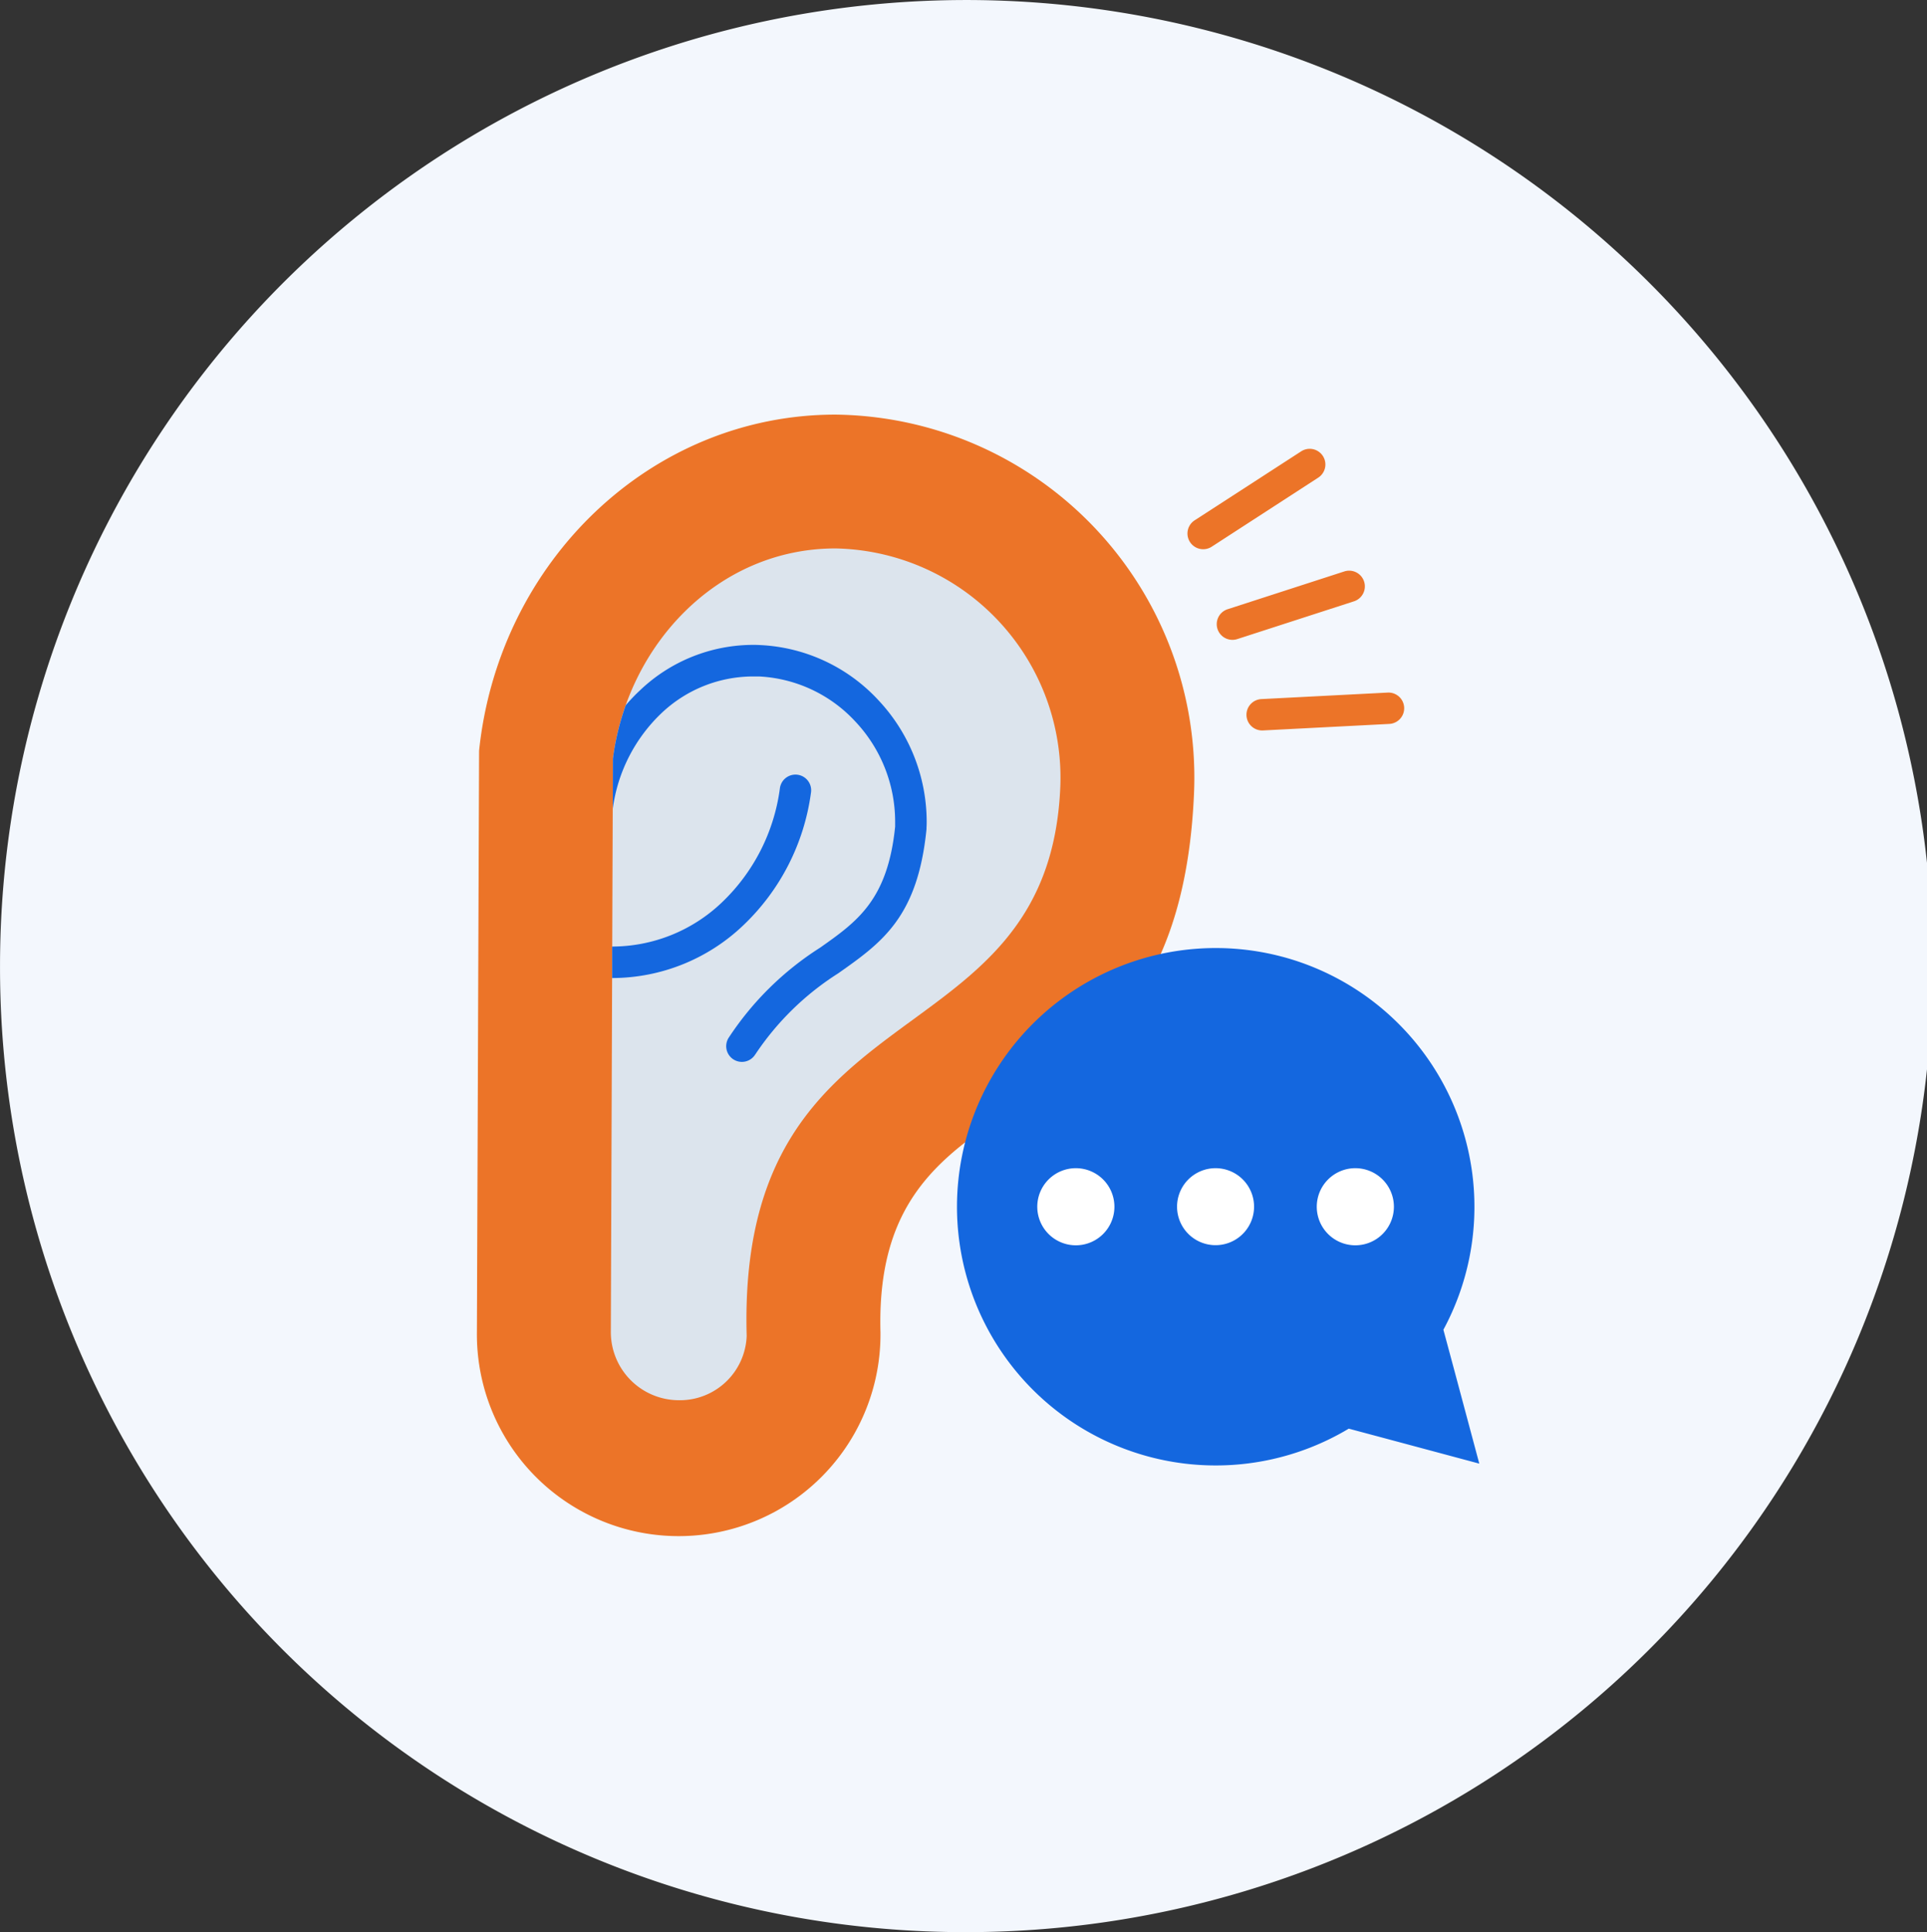 <svg xmlns="http://www.w3.org/2000/svg" width="92.934" height="93.201" viewBox="0 0 92.934 93.201"><rect x="0" y="0" width="92.934" height="93.201" fill="#333333" stroke="none"/><g id="Groupe_5458" data-name="Groupe 5458" transform="translate(-797 -2820)"><path id="Trac&#xE9;_924" data-name="Trac&#xE9; 924" d="M519.9,322.416a46.6,46.6,0,1,0-46.467-46.6,46.534,46.534,0,0,0,46.467,46.6" transform="translate(323.568 2590.785)" fill="#f3f7fd"></path><g id="listen_16314846" transform="translate(793.173 2840)"><path id="Trac&#xE9;_21160" data-name="Trac&#xE9; 21160" d="M26.932,16.214C27.881,7.094,35.212,0,44.12,0A17.512,17.512,0,0,1,61.413,18.221c-.762,18.292-15.5,12.39-15.123,26.047a9.732,9.732,0,1,1-19.463,0Z" fill="#ec7428" fill-rule="evenodd"></path><path id="Trac&#xE9;_21161" data-name="Trac&#xE9; 21161" d="M88.159,71.341l-.1,27.695a3.288,3.288,0,0,0,3.274,3.252,3.223,3.223,0,0,0,3.277-3.1c-.48-17.151,14.566-13.048,15.126-26.493A11.062,11.062,0,0,0,98.893,61.2c-5.7,0-10.033,4.675-10.734,10.14Z" transform="translate(-54.773 -54.745)" fill="#dce4ed" fill-rule="evenodd"></path><path id="Trac&#xE9;_21162" data-name="Trac&#xE9; 21162" d="M354.288,24.825a.757.757,0,1,1-.461-1.442l5.619-1.82a.757.757,0,1,1,.464,1.442Zm-1.22-4.466a.758.758,0,1,1-.827-1.27l5.121-3.317a.756.756,0,0,1,.827,1.266Zm2.459,8.874a.757.757,0,1,1-.077-1.512l6.092-.314a.757.757,0,0,1,.077,1.512Z" transform="translate(-290.785 -13.999)" fill="#ec7428"></path><path id="Trac&#xE9;_21163" data-name="Trac&#xE9; 21163" d="M262.038,244.372a12.487,12.487,0,0,1,7.752,17.988l.517,1.921,1.214,4.537-4.537-1.217-1.758-.47a12.479,12.479,0,1,1-3.187-22.758Z" transform="translate(-196.352 -218.217)" fill="#1467df" fill-rule="evenodd"></path><path id="Trac&#xE9;_21164" data-name="Trac&#xE9; 21164" d="M284.92,344.656a1.86,1.86,0,1,1-1.86,1.86A1.86,1.86,0,0,1,284.92,344.656Zm13.479,0a1.86,1.86,0,1,1-1.86,1.86A1.86,1.86,0,0,1,298.4,344.656Zm-6.738,0a1.857,1.857,0,1,1-1.316.544A1.86,1.86,0,0,1,291.661,344.656Z" transform="translate(-229.208 -308.306)" fill="#fff" fill-rule="evenodd"></path><path id="Trac&#xE9;_21165" data-name="Trac&#xE9; 21165" d="M95.838,125.049a.757.757,0,1,1-1.269-.824,14.7,14.7,0,0,1,4.389-4.316c1.789-1.26,3.261-2.3,3.621-5.84,0-.058,0-.148,0-.264A7.053,7.053,0,0,0,100.661,109a6.776,6.776,0,0,0-4.654-2.176c-.055,0-.148,0-.28,0a6.43,6.43,0,0,0-4.423,1.777,7.785,7.785,0,0,0-2.342,4.6l.006-2.41a12.344,12.344,0,0,1,.618-2.576,8.452,8.452,0,0,1,.686-.719,7.921,7.921,0,0,1,5.456-2.195c.077,0,.188,0,.338.009a8.291,8.291,0,0,1,5.7,2.653A8.578,8.578,0,0,1,104.1,113.8c0,.077,0,.188-.009.338a.335.335,0,0,1,0,.055c-.424,4.248-2.152,5.468-4.254,6.95a13.451,13.451,0,0,0-3.993,3.9Z" transform="translate(-55.582 -94.194)" fill="#1467df"></path><path id="Trac&#xE9;_21166" data-name="Trac&#xE9; 21166" d="M88.67,174.673l0-1.519a7.674,7.674,0,0,0,5.287-2.124,9.282,9.282,0,0,0,2.8-5.49.757.757,0,1,1,1.5.2,10.81,10.81,0,0,1-3.264,6.39A9.176,9.176,0,0,1,88.67,174.673Z" transform="translate(-55.32 -147.495)" fill="#1467df"></path></g></g></svg>